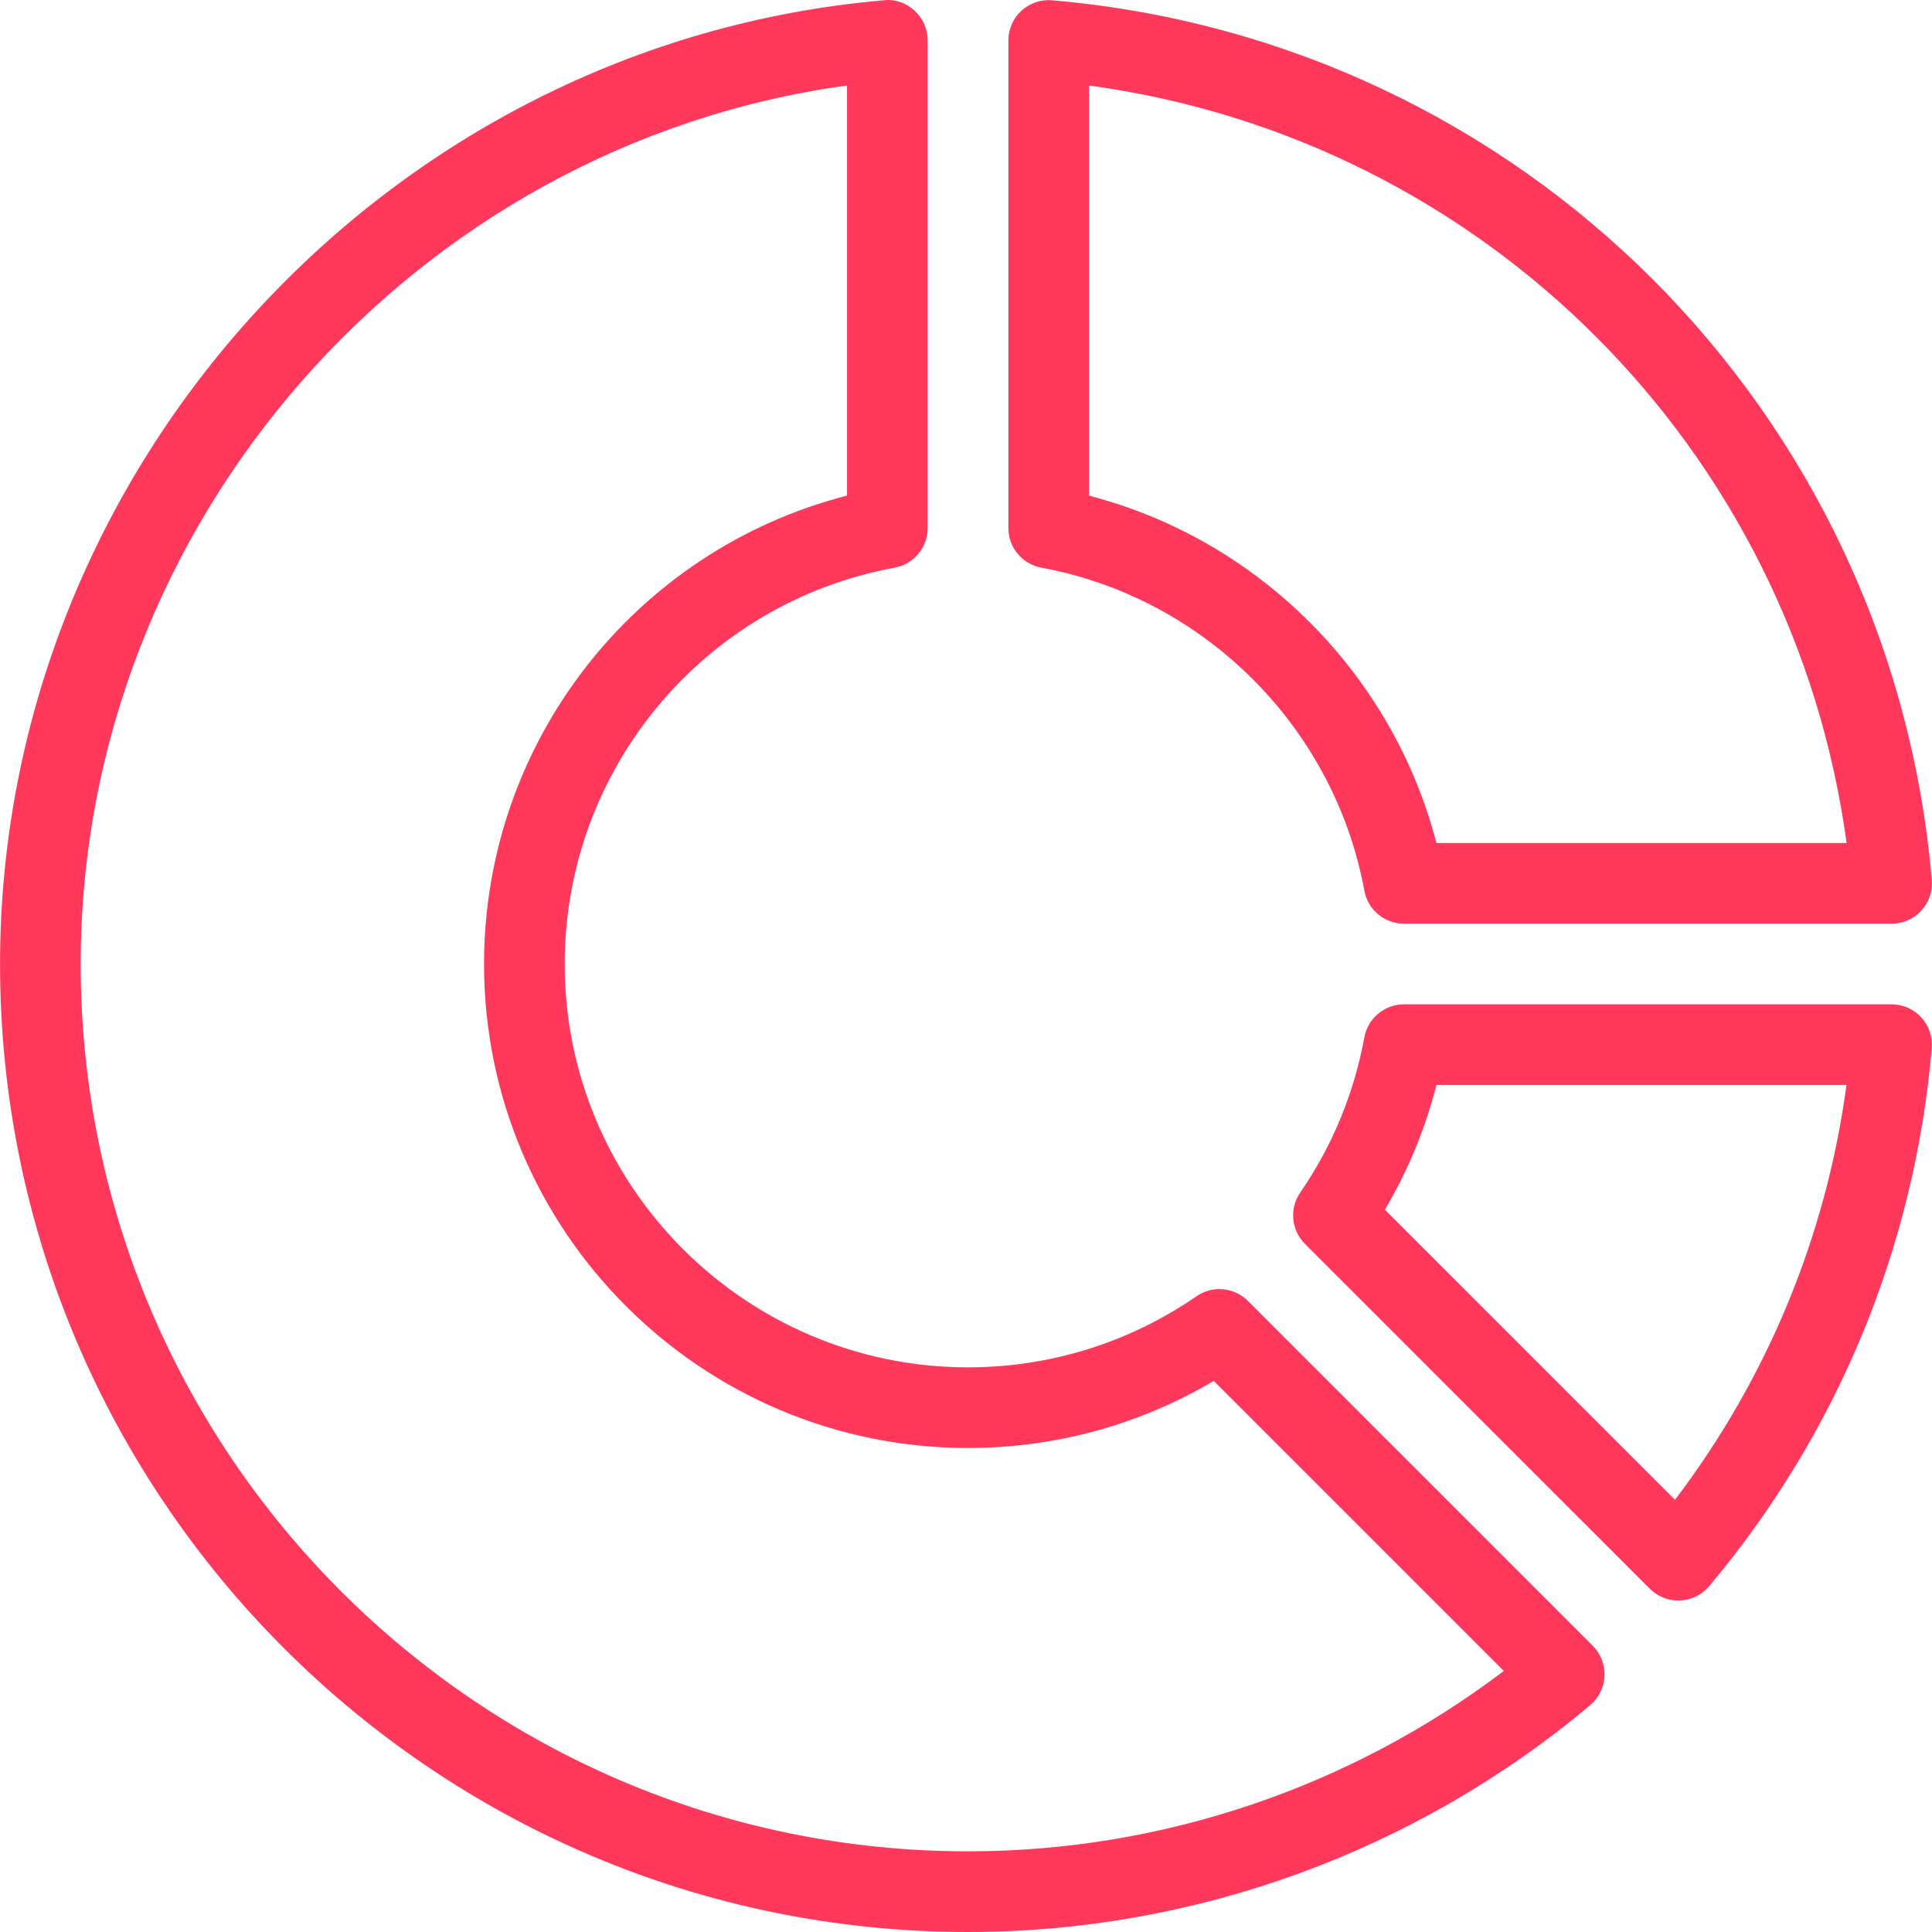 <svg width="48" height="48" viewBox="0 0 48 48" fill="none" xmlns="http://www.w3.org/2000/svg">
<g clip-path="url(#clip0_1632_2057)">
<path d="M46.996 24.952H34.882C34.399 24.952 33.984 25.298 33.897 25.773C33.639 27.17 33.104 28.466 32.305 29.627C32.03 30.025 32.08 30.562 32.421 30.904L40.989 39.471C41.176 39.66 41.432 39.765 41.697 39.765C41.712 39.765 41.727 39.765 41.74 39.764C42.021 39.752 42.284 39.622 42.464 39.408C45.655 35.608 47.568 30.985 47.994 26.04C48.019 25.761 47.924 25.484 47.735 25.277C47.545 25.07 47.277 24.952 46.996 24.952ZM41.614 37.263L34.407 30.055C34.979 29.088 35.408 28.05 35.688 26.956H45.876C45.367 30.716 43.908 34.242 41.614 37.263Z" fill="#FF385C"/>
<path d="M31.004 32.321C30.662 31.98 30.124 31.929 29.727 32.205C28.049 33.361 26.086 33.971 24.05 33.971C18.525 33.971 14.03 29.476 14.03 23.951C14.03 19.118 17.477 14.978 22.227 14.104C22.703 14.017 23.048 13.602 23.048 13.119V1.005C23.048 0.724 22.931 0.456 22.724 0.266C22.517 0.075 22.237 -0.028 21.96 0.007C9.647 1.069 0.001 11.586 0.001 23.951C0.001 37.211 10.79 48 24.05 48C29.692 48 35.182 45.999 39.508 42.364C39.722 42.183 39.852 41.921 39.864 41.64C39.876 41.36 39.77 41.087 39.572 40.889L31.004 32.321ZM24.05 45.996C11.895 45.996 2.005 36.106 2.005 23.951C2.005 12.984 10.283 3.602 21.044 2.124V12.313C15.771 13.667 12.026 18.433 12.026 23.951C12.026 30.581 17.42 35.975 24.05 35.975C26.213 35.975 28.307 35.401 30.156 34.308L37.362 41.514C33.542 44.412 28.856 45.996 24.05 45.996Z" fill="#FF385C"/>
<path d="M25.873 14.104C29.927 14.85 33.151 18.074 33.897 22.128C33.984 22.603 34.399 22.949 34.882 22.949H46.997C47.278 22.949 47.546 22.831 47.736 22.624C47.926 22.417 48.02 22.14 47.995 21.861C46.988 10.204 37.797 1.013 26.141 0.007C25.869 -0.018 25.584 0.077 25.377 0.266C25.17 0.456 25.053 0.724 25.053 1.005V13.119C25.052 13.602 25.398 14.017 25.873 14.104ZM27.057 2.125C36.86 3.456 44.546 11.14 45.878 20.945H35.687C34.599 16.739 31.262 13.403 27.056 12.315V2.125H27.057Z" fill="#FF385C"/>
</g>
<defs>
<clipPath id="clip0_1632_2057">
<rect width="48" height="48" fill="white"/>
</clipPath>
</defs>
</svg>
